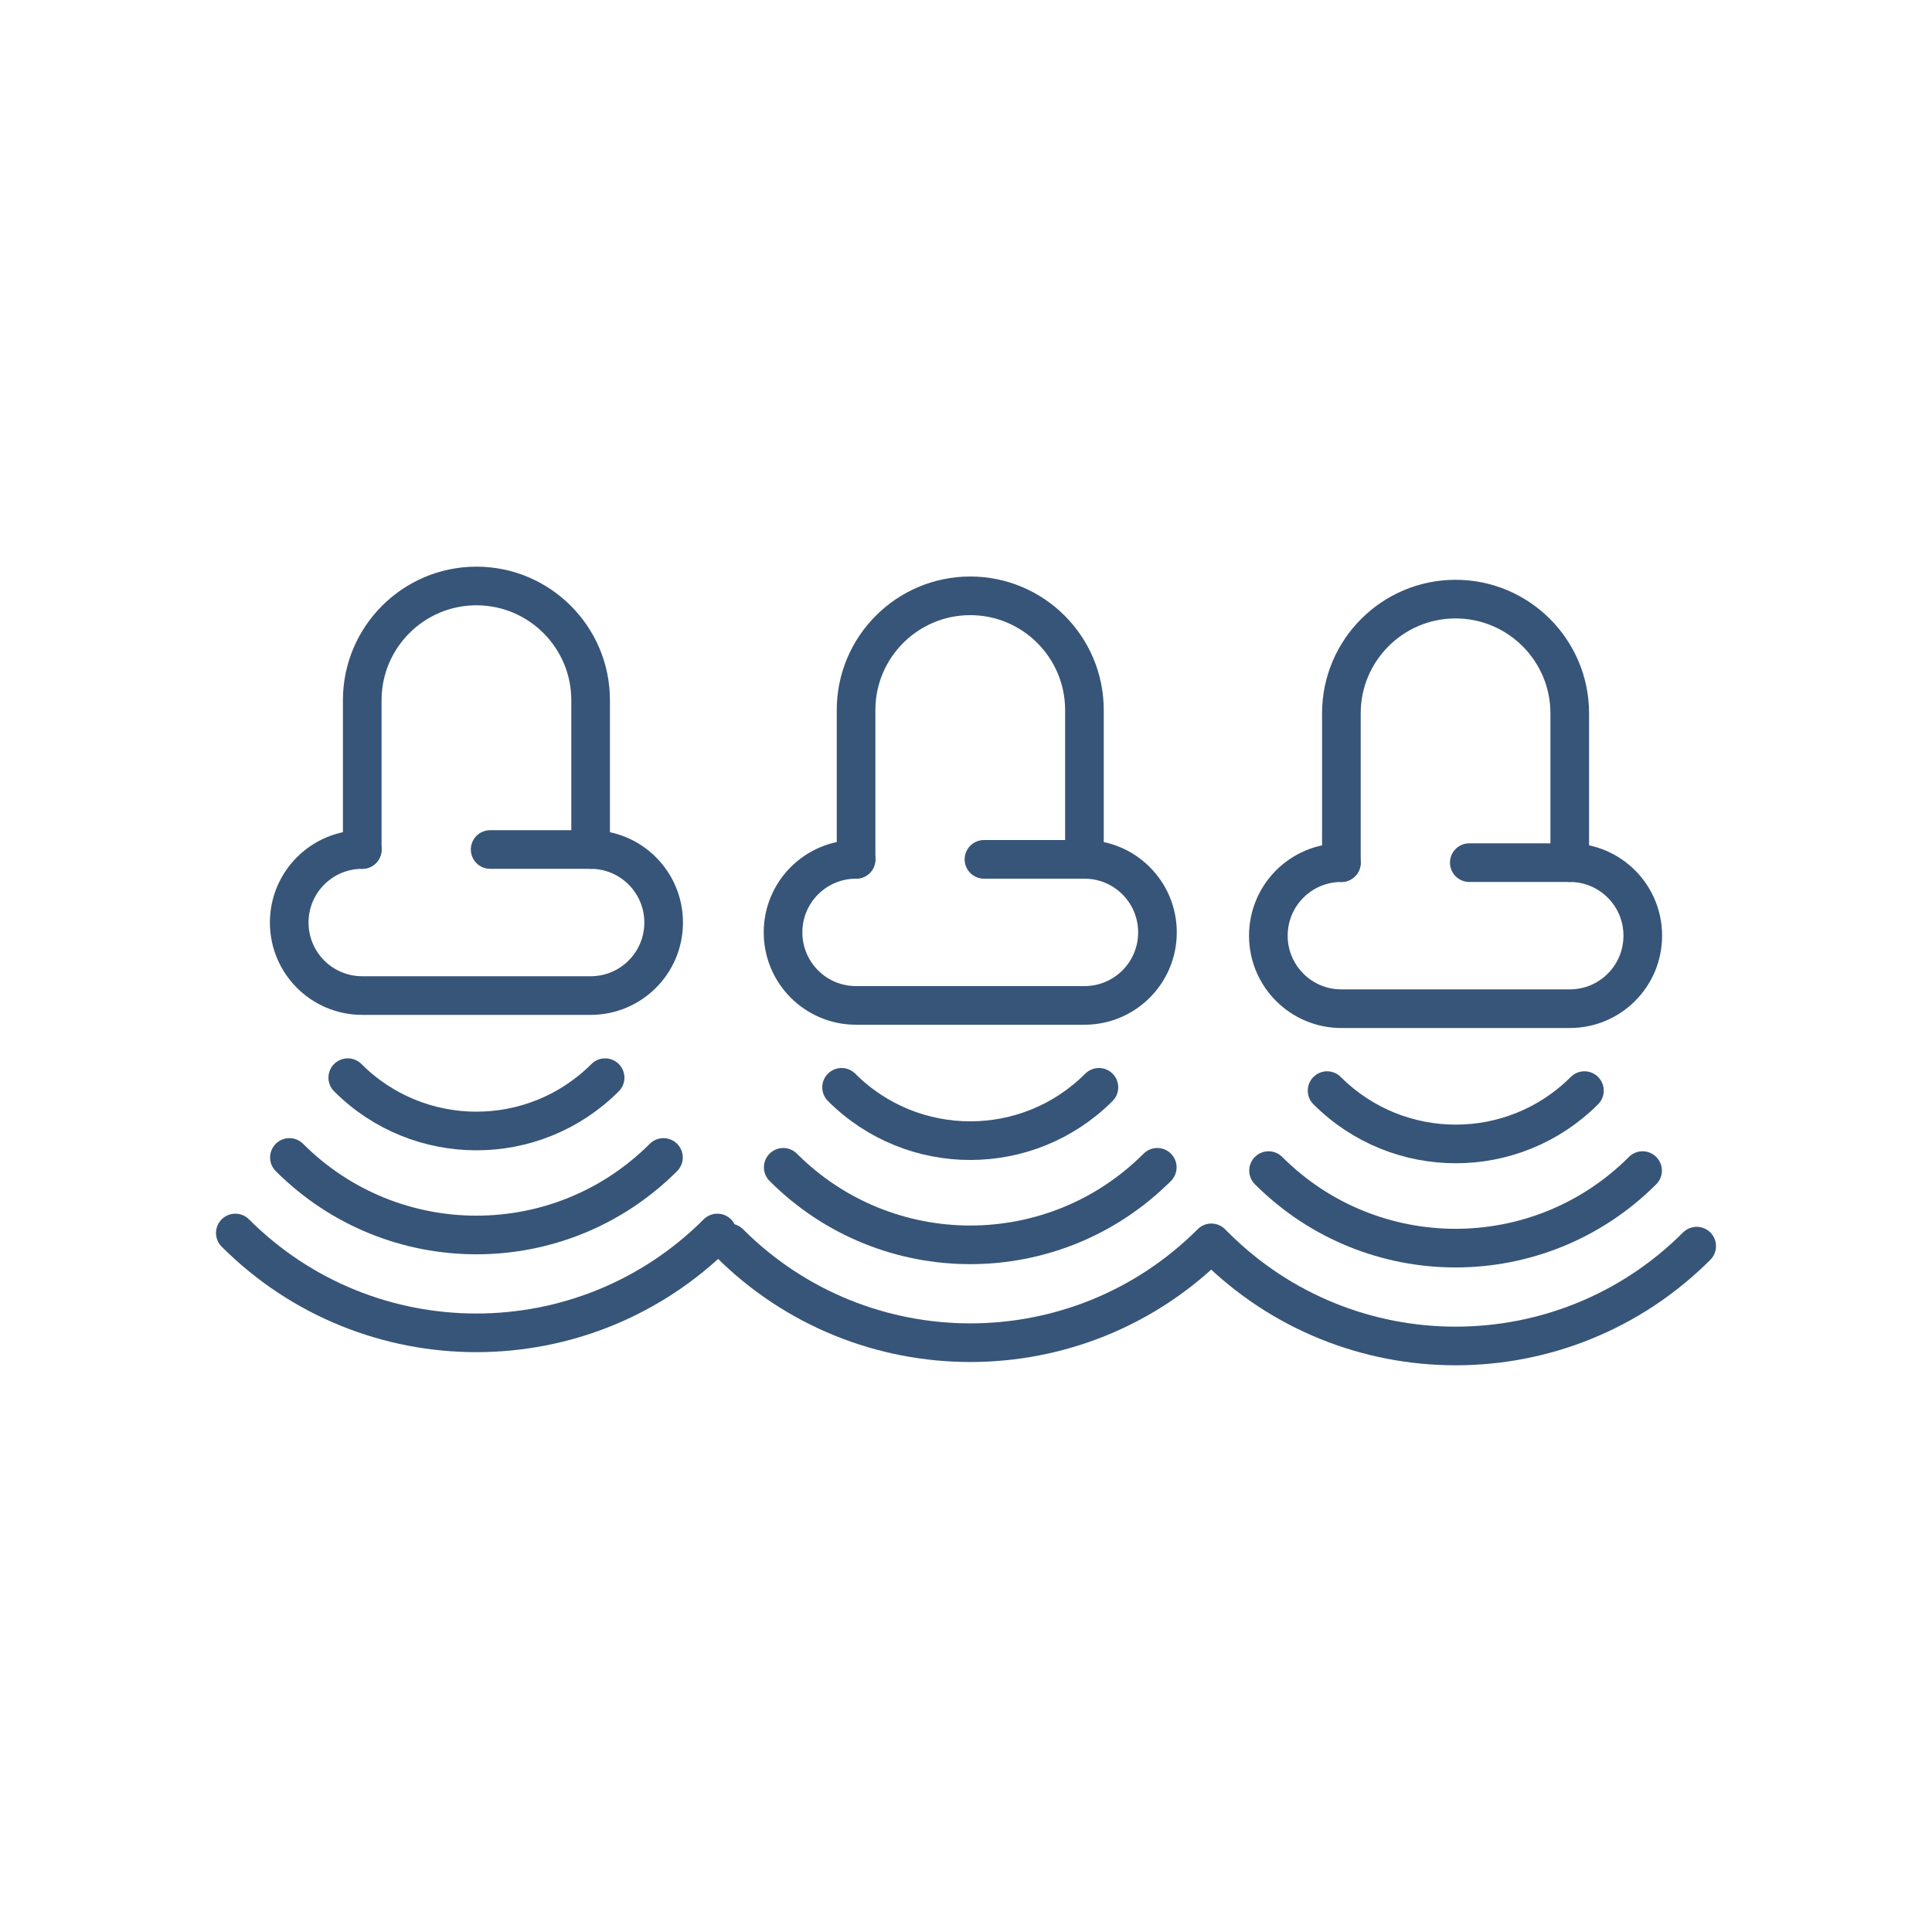 <?xml version="1.0" encoding="UTF-8"?>
<svg id="Layer_1" data-name="Layer 1" xmlns="http://www.w3.org/2000/svg" viewBox="0 0 100 100">
  <defs>
    <style>
      .cls-1 {
        fill: none;
        stroke: #375578;
        stroke-linecap: round;
        stroke-linejoin: round;
        stroke-width: 2px;
      }
    </style>
  </defs>
  <path class="cls-1" d="m44.31,44.48v-7.73c0-3.26,2.65-5.91,5.91-5.91h0c3.26,0,5.91,2.65,5.91,5.91v7.73"/>
  <path class="cls-1" d="m44.31,44.48c-2.09,0-3.78,1.69-3.78,3.78h0c0,2.09,1.69,3.78,3.78,3.78h11.82c2.09,0,3.78-1.69,3.78-3.78h0c0-2.09-1.69-3.78-3.78-3.78h-5.2"/>
  <path class="cls-1" d="m62.7,64.33c-6.89,6.89-18.06,6.89-24.95,0"/>
  <path class="cls-1" d="m59.9,60.42c-5.35,5.35-14.01,5.35-19.36,0"/>
  <path class="cls-1" d="m56.88,56.28c-3.68,3.68-9.64,3.68-13.32,0"/>
  <path class="cls-1" d="m18.75,43.97v-7.73c0-3.26,2.65-5.91,5.91-5.91h0c3.26,0,5.91,2.65,5.91,5.91v7.73"/>
  <path class="cls-1" d="m18.75,43.97c-2.09,0-3.78,1.69-3.78,3.78h0c0,2.09,1.69,3.78,3.78,3.78h11.82c2.09,0,3.78-1.69,3.78-3.78h0c0-2.09-1.69-3.78-3.78-3.78h-5.2"/>
  <path class="cls-1" d="m37.13,63.82c-6.89,6.89-18.06,6.89-24.95,0"/>
  <path class="cls-1" d="m34.34,59.91c-5.35,5.35-14.01,5.35-19.36,0"/>
  <path class="cls-1" d="m31.32,55.78c-3.68,3.68-9.64,3.68-13.32,0"/>
  <path class="cls-1" d="m69.43,44.65v-7.73c0-3.26,2.65-5.91,5.91-5.91h0c3.26,0,5.91,2.65,5.91,5.91v7.73"/>
  <path class="cls-1" d="m69.43,44.65c-2.09,0-3.78,1.69-3.78,3.78h0c0,2.09,1.69,3.78,3.78,3.78h11.82c2.09,0,3.78-1.69,3.78-3.78h0c0-2.09-1.69-3.78-3.78-3.78h-5.2"/>
  <path class="cls-1" d="m87.82,64.5c-6.89,6.89-18.06,6.89-24.95,0"/>
  <path class="cls-1" d="m85.02,60.59c-5.35,5.35-14.01,5.35-19.36,0"/>
  <path class="cls-1" d="m82.01,56.45c-3.68,3.68-9.64,3.68-13.32,0"/>
</svg>